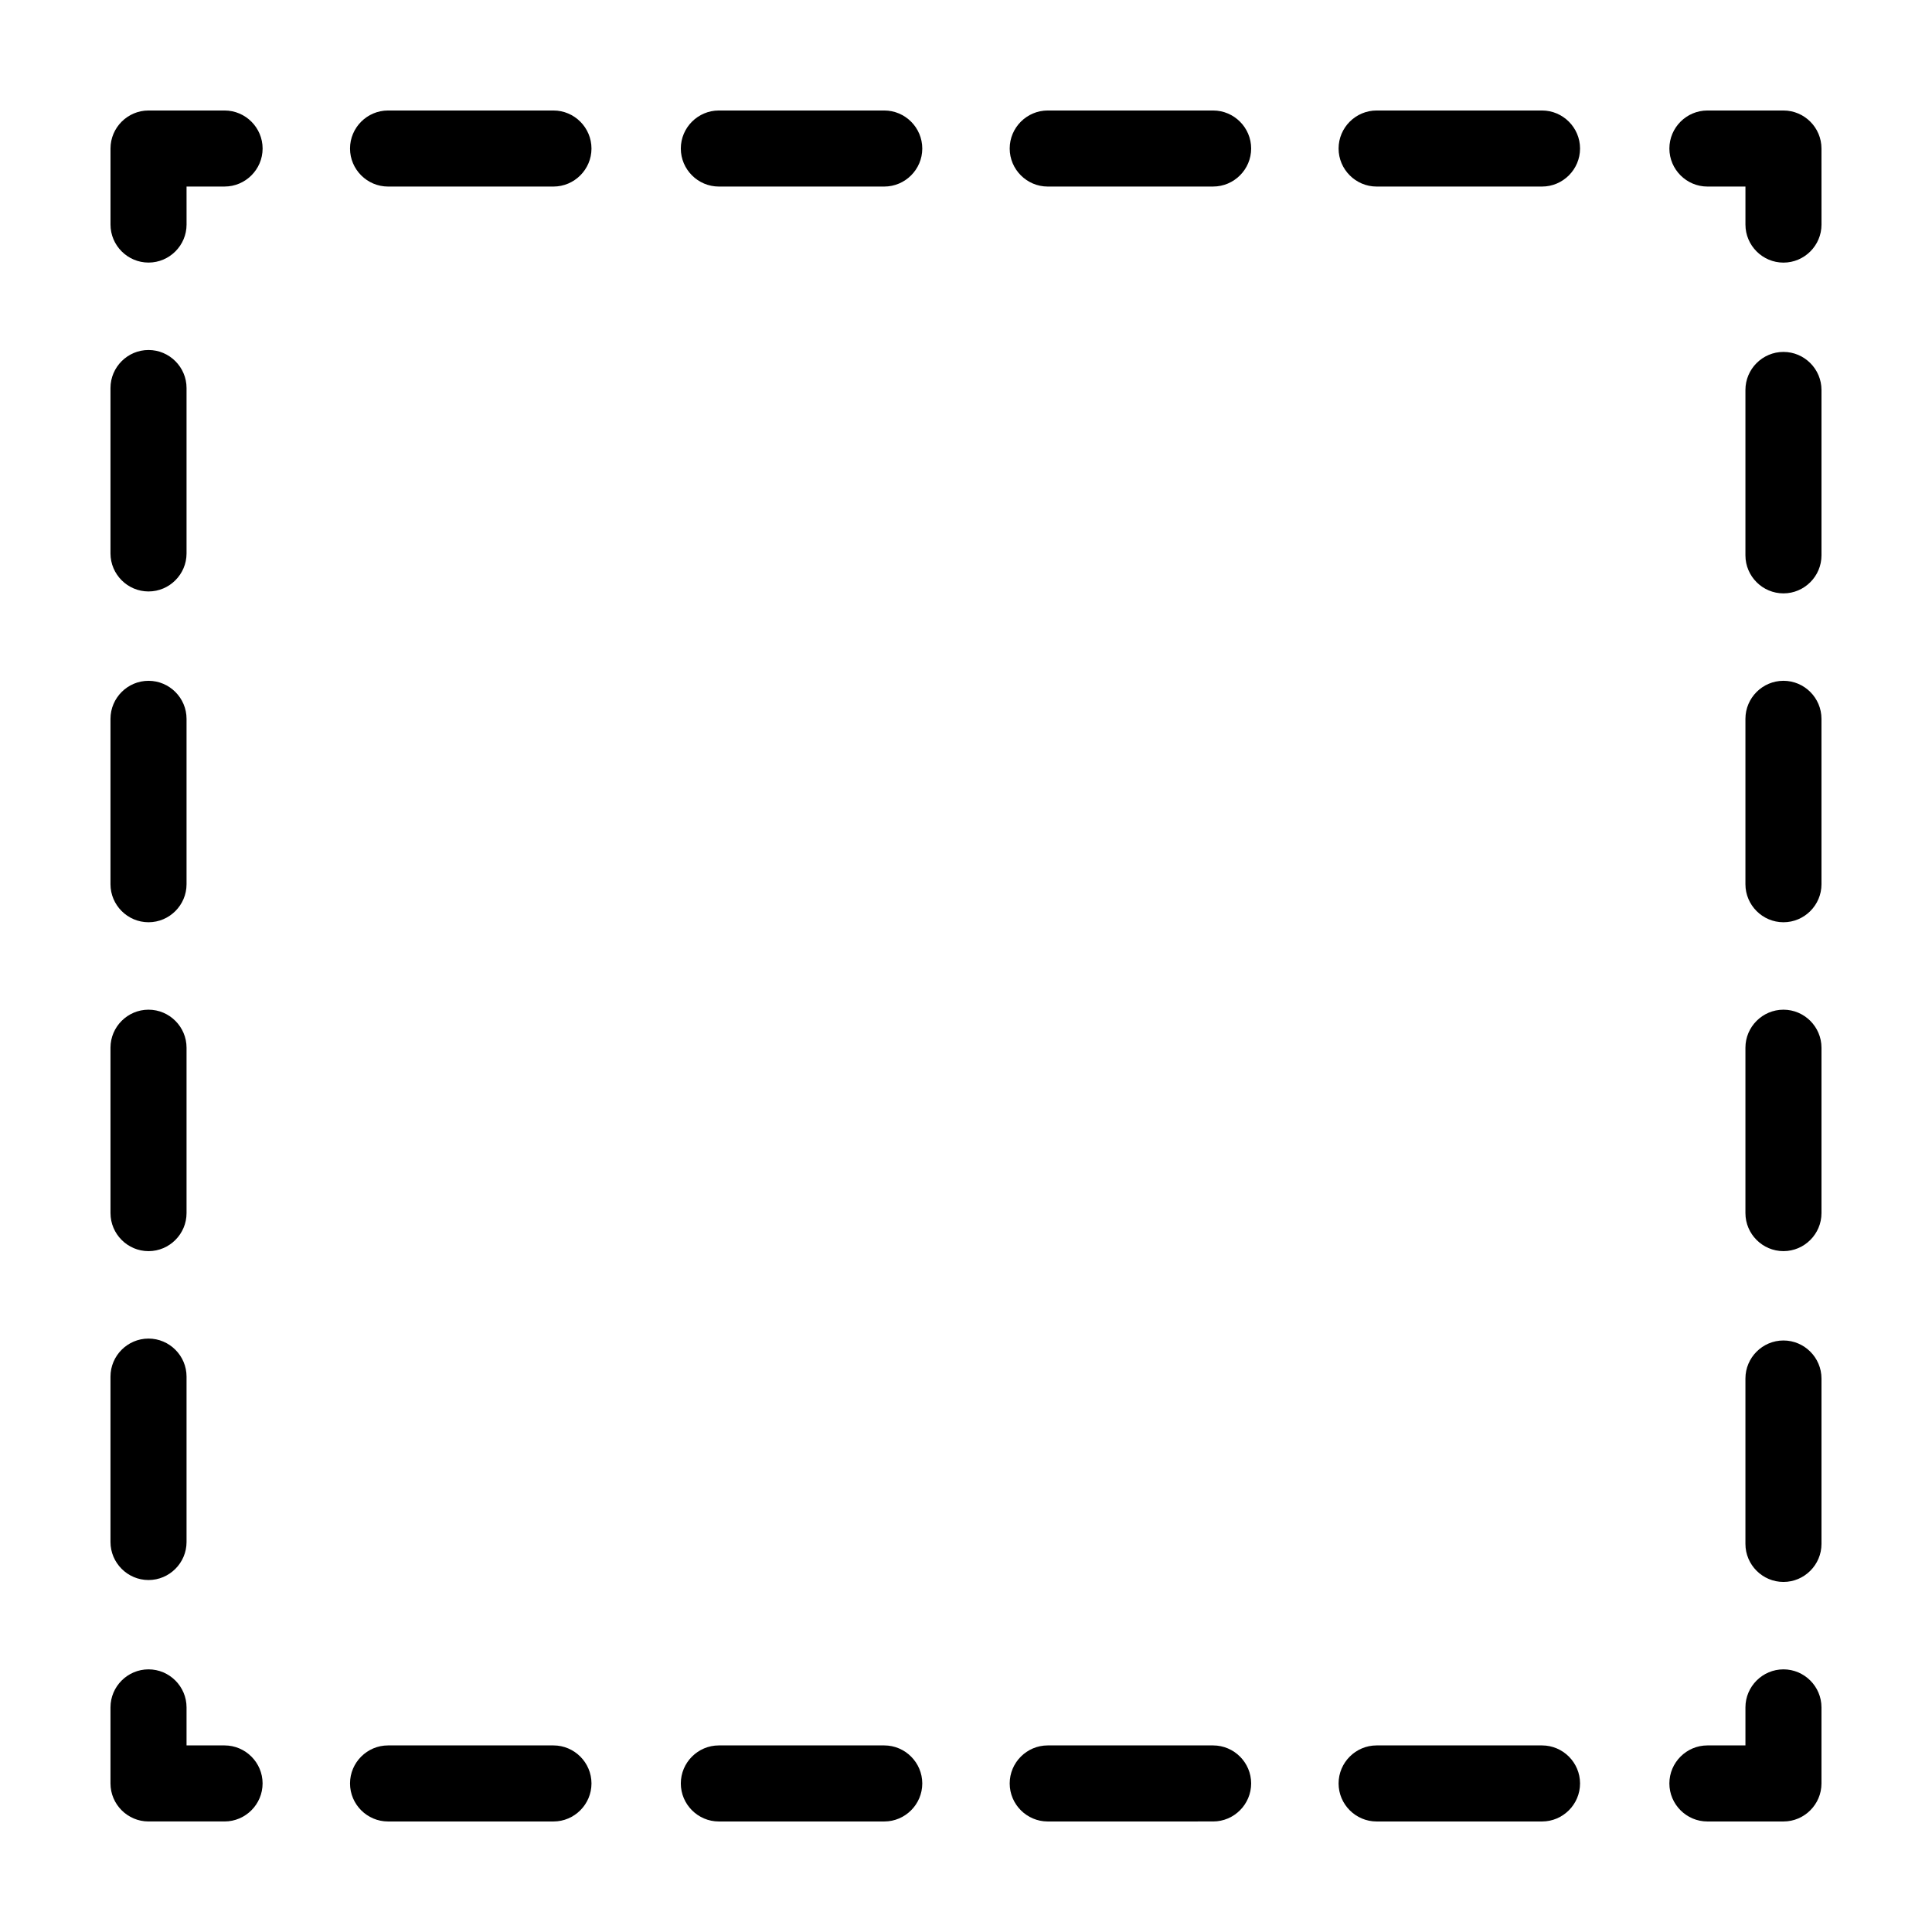 <?xml version="1.0" encoding="UTF-8"?>
<!-- Uploaded to: ICON Repo, www.iconrepo.com, Generator: ICON Repo Mixer Tools -->
<svg fill="#000000" width="800px" height="800px" version="1.1" viewBox="144 144 512 512" xmlns="http://www.w3.org/2000/svg">
 <path d="m626.71 596.48v20.152c0 5.543-4.535 10.078-10.078 10.078h-20.152c-5.543 0-10.078-4.535-10.078-10.078s4.535-10.078 10.078-10.078h10.078v-10.078c0-5.543 4.535-10.078 10.078-10.078 5.543 0.004 10.074 4.539 10.074 10.082zm-161.22 10.074h-43.832c-5.543 0-10.078 4.535-10.078 10.078s4.535 10.078 10.078 10.078l43.832-0.004c5.543 0 10.078-4.535 10.078-10.078 0-5.539-4.535-10.074-10.078-10.074zm-87.156 0h-43.832c-5.543 0-10.078 4.535-10.078 10.078s4.535 10.078 10.078 10.078h43.832c5.543 0 10.078-4.535 10.078-10.078-0.004-5.543-4.539-10.078-10.078-10.078zm-87.664 0h-43.832c-5.543 0-10.078 4.535-10.078 10.078s4.535 10.078 10.078 10.078h43.832c5.543 0 10.078-4.535 10.078-10.078-0.004-5.543-4.535-10.078-10.078-10.078zm261.98 0h-43.832c-5.543 0-10.078 4.535-10.078 10.078s4.535 10.078 10.078 10.078h43.832c5.543 0 10.078-4.535 10.078-10.078s-4.535-10.078-10.078-10.078zm-349.14 0h-10.074v-10.078c0-5.543-4.535-10.078-10.078-10.078s-10.078 4.535-10.078 10.078v20.152c0 5.543 4.535 10.078 10.078 10.078h20.152c5.543 0 10.078-4.535 10.078-10.078 0-5.539-4.535-10.074-10.078-10.074zm-20.152-43.828c5.543 0 10.078-4.535 10.078-10.078v-43.832c0-5.543-4.535-10.078-10.078-10.078s-10.078 4.535-10.078 10.078v43.832c0.004 5.543 4.539 10.078 10.078 10.078zm0-87.16c5.543 0 10.078-4.535 10.078-10.078v-43.832c0-5.543-4.535-10.078-10.078-10.078s-10.078 4.535-10.078 10.078l0.004 43.832c0 5.543 4.535 10.078 10.074 10.078zm0-87.16c5.543 0 10.078-4.535 10.078-10.078v-43.828c0-5.543-4.535-10.078-10.078-10.078s-10.078 4.535-10.078 10.078v43.832c0.004 5.539 4.539 10.074 10.078 10.074zm0-87.664c5.543 0 10.078-4.535 10.078-10.078v-43.832c0-5.543-4.535-10.078-10.078-10.078s-10.078 4.535-10.078 10.078v43.832c0.004 5.547 4.539 10.078 10.078 10.078zm20.152-127.46h-20.152c-5.539 0-10.074 4.535-10.074 10.074v20.152c0 5.543 4.535 10.078 10.078 10.078s10.078-4.535 10.078-10.078l-0.004-10.074h10.078c5.543 0 10.078-4.535 10.078-10.078-0.004-5.539-4.539-10.074-10.082-10.074zm87.16 0h-43.832c-5.543 0-10.078 4.535-10.078 10.078s4.535 10.078 10.078 10.078h43.832c5.543 0 10.078-4.535 10.078-10.078-0.004-5.543-4.535-10.078-10.078-10.078zm261.98 0h-43.832c-5.543 0-10.078 4.535-10.078 10.078s4.535 10.078 10.078 10.078h43.832c5.543 0 10.078-4.535 10.078-10.078s-4.535-10.078-10.078-10.078zm-87.16 0h-43.832c-5.543 0-10.078 4.535-10.078 10.078s4.535 10.078 10.078 10.078l43.832-0.004c5.543 0 10.078-4.535 10.078-10.078 0-5.539-4.535-10.074-10.078-10.074zm-87.156 0h-43.832c-5.543 0-10.078 4.535-10.078 10.078s4.535 10.078 10.078 10.078h43.832c5.543 0 10.078-4.535 10.078-10.078-0.004-5.543-4.539-10.078-10.078-10.078zm238.3 0h-20.152c-5.543 0-10.078 4.535-10.078 10.078s4.535 10.078 10.078 10.078h10.078v10.078c0 5.543 4.535 10.078 10.078 10.078s10.078-4.535 10.078-10.078l-0.008-20.16c0-5.539-4.531-10.074-10.074-10.074zm0 325.96c-5.543 0-10.078 4.535-10.078 10.078v43.832c0 5.543 4.535 10.078 10.078 10.078s10.078-4.535 10.078-10.078v-43.832c-0.004-5.543-4.535-10.078-10.078-10.078zm0-87.664c-5.543 0-10.078 4.535-10.078 10.078v43.828c0 5.543 4.535 10.078 10.078 10.078s10.078-4.535 10.078-10.078v-43.832c-0.004-5.539-4.535-10.074-10.078-10.074zm0-87.16c-5.543 0-10.078 4.535-10.078 10.078v43.832c0 5.543 4.535 10.078 10.078 10.078s10.078-4.535 10.078-10.078l-0.004-43.832c0-5.543-4.531-10.078-10.074-10.078zm0-87.156c-5.543 0-10.078 4.535-10.078 10.078v43.832c0 5.543 4.535 10.078 10.078 10.078s10.078-4.535 10.078-10.078v-43.832c-0.004-5.547-4.535-10.078-10.078-10.078z"/>
</svg>